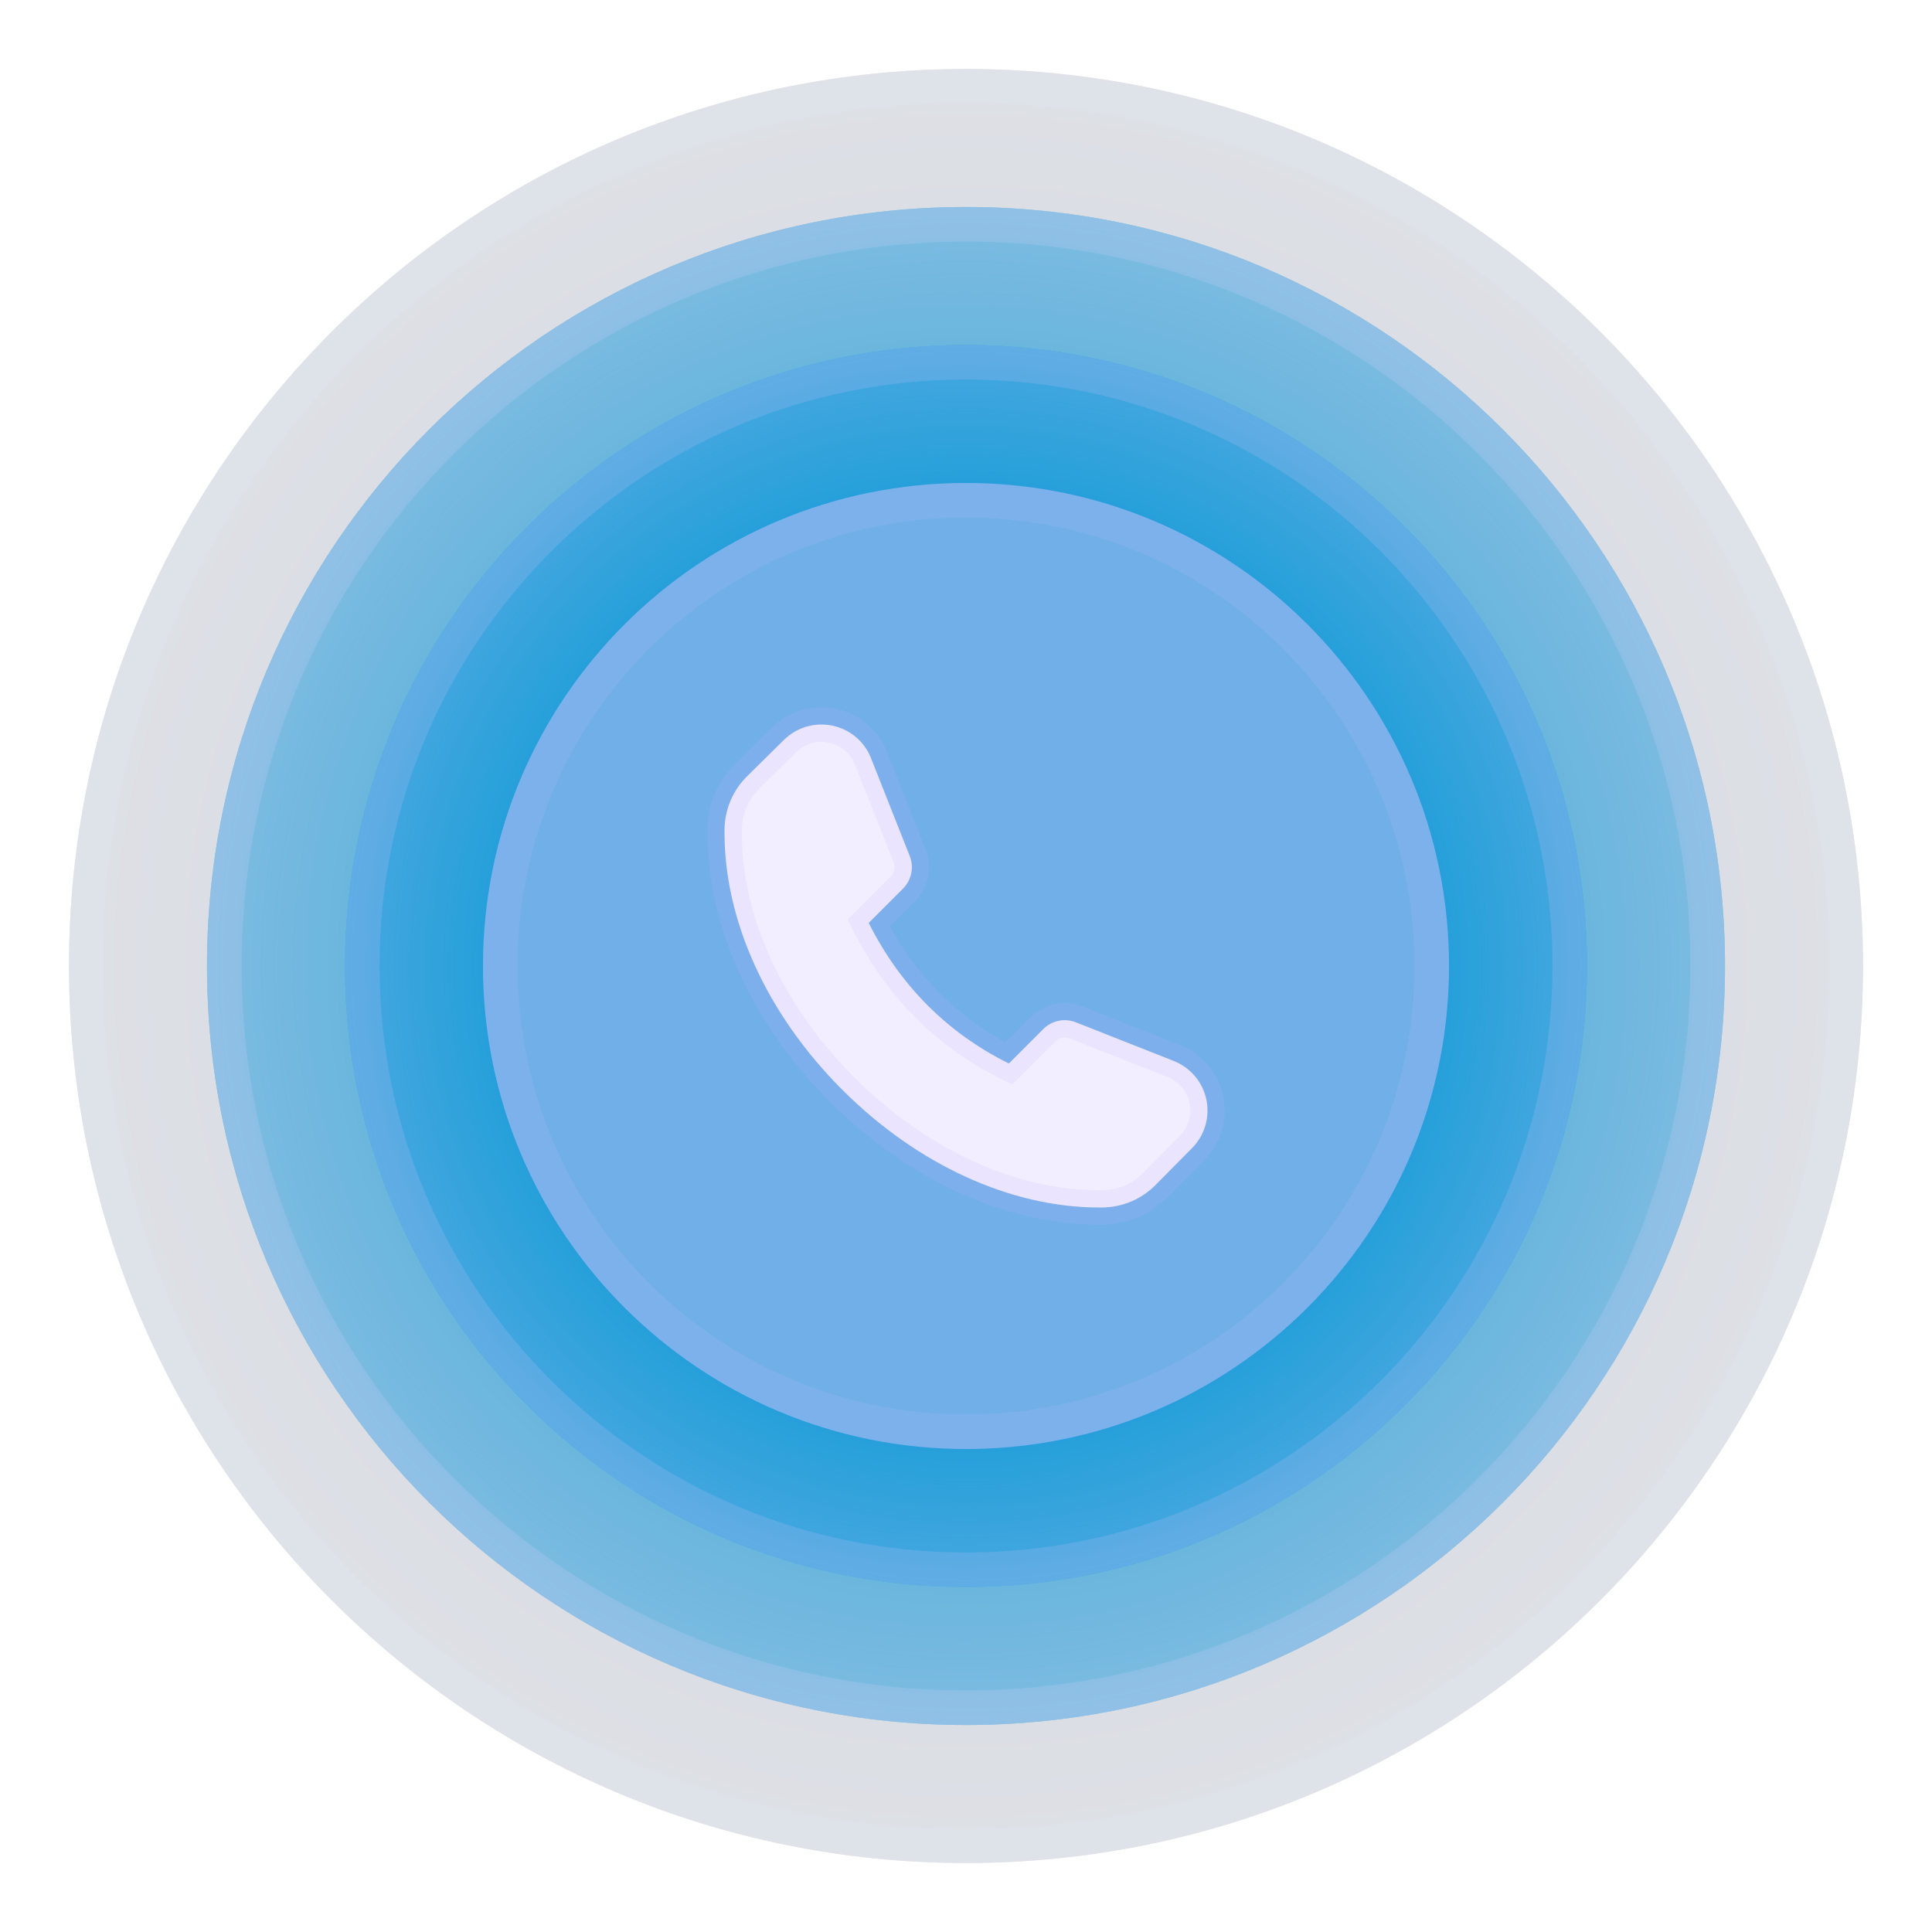 <svg width="56" height="56" viewBox="0 0 56 56" fill="none" xmlns="http://www.w3.org/2000/svg">
<g opacity="0.2" filter="url(#filter0_d_5045_5989)">
<path d="M28 54C42.359 54 54 42.359 54 28C54 13.641 42.359 2 28 2C13.641 2 2 13.641 2 28C2 42.359 13.641 54 28 54Z" fill="#002332"/>
<path d="M28 54C42.359 54 54 42.359 54 28C54 13.641 42.359 2 28 2C13.641 2 2 13.641 2 28C2 42.359 13.641 54 28 54Z" fill="url(#paint0_radial_5045_5989)" fill-opacity="0.5"/>
<path d="M28 54C42.359 54 54 42.359 54 28C54 13.641 42.359 2 28 2C13.641 2 2 13.641 2 28C2 42.359 13.641 54 28 54Z" fill="url(#paint1_radial_5045_5989)" fill-opacity="0.5"/>
<path d="M28 53.5C42.083 53.5 53.5 42.083 53.5 28C53.5 13.917 42.083 2.5 28 2.5C13.917 2.5 2.5 13.917 2.5 28C2.5 42.083 13.917 53.5 28 53.5Z" stroke="#71B0E9" stroke-opacity="0.15"/>
</g>
<g opacity="0.6" filter="url(#filter1_dd_5045_5989)">
<path d="M28 50C40.15 50 50 40.15 50 28C50 15.85 40.15 6 28 6C15.85 6 6 15.85 6 28C6 40.15 15.85 50 28 50Z" fill="#0095D5"/>
<path d="M49.5 28C49.5 39.874 39.874 49.5 28 49.5C16.126 49.5 6.5 39.874 6.5 28C6.5 16.126 16.126 6.5 28 6.5C39.874 6.5 49.5 16.126 49.5 28Z" stroke="#71B0E9" stroke-opacity="0.15"/>
<path d="M28 50C40.15 50 50 40.15 50 28C50 15.85 40.15 6 28 6C15.85 6 6 15.85 6 28C6 40.15 15.85 50 28 50Z" fill="url(#paint2_radial_5045_5989)" fill-opacity="0.5"/>
<path d="M49.5 28C49.5 39.874 39.874 49.5 28 49.5C16.126 49.5 6.5 39.874 6.5 28C6.5 16.126 16.126 6.5 28 6.5C39.874 6.5 49.5 16.126 49.5 28Z" stroke="#71B0E9" stroke-opacity="0.15"/>
<path d="M28 50C40.15 50 50 40.15 50 28C50 15.85 40.15 6 28 6C15.85 6 6 15.85 6 28C6 40.15 15.85 50 28 50Z" fill="url(#paint3_radial_5045_5989)" fill-opacity="0.5"/>
<path d="M49.5 28C49.5 39.874 39.874 49.5 28 49.5C16.126 49.5 6.5 39.874 6.5 28C6.5 16.126 16.126 6.5 28 6.5C39.874 6.5 49.5 16.126 49.5 28Z" stroke="#71B0E9" stroke-opacity="0.15"/>
<path d="M28 49.5C39.874 49.5 49.5 39.874 49.5 28C49.5 16.126 39.874 6.5 28 6.5C16.126 6.5 6.5 16.126 6.5 28C6.5 39.874 16.126 49.5 28 49.5Z" stroke="#71B0E9" stroke-opacity="0.15"/>
</g>
<g opacity="0.8" filter="url(#filter2_dd_5045_5989)">
<path d="M28 46C37.941 46 46 37.941 46 28C46 18.059 37.941 10 28 10C18.059 10 10 18.059 10 28C10 37.941 18.059 46 28 46Z" fill="#0095D5"/>
<path d="M45.5 28C45.5 37.665 37.665 45.5 28 45.5C18.335 45.5 10.5 37.665 10.5 28C10.5 18.335 18.335 10.5 28 10.5C37.665 10.5 45.5 18.335 45.5 28Z" stroke="#71B0E9" stroke-opacity="0.15"/>
<path d="M28 46C37.941 46 46 37.941 46 28C46 18.059 37.941 10 28 10C18.059 10 10 18.059 10 28C10 37.941 18.059 46 28 46Z" fill="url(#paint4_radial_5045_5989)" fill-opacity="0.5"/>
<path d="M45.5 28C45.5 37.665 37.665 45.5 28 45.5C18.335 45.5 10.5 37.665 10.5 28C10.5 18.335 18.335 10.5 28 10.5C37.665 10.5 45.5 18.335 45.5 28Z" stroke="#71B0E9" stroke-opacity="0.15"/>
<path d="M28 46C37.941 46 46 37.941 46 28C46 18.059 37.941 10 28 10C18.059 10 10 18.059 10 28C10 37.941 18.059 46 28 46Z" fill="url(#paint5_radial_5045_5989)" fill-opacity="0.5"/>
<path d="M45.5 28C45.5 37.665 37.665 45.5 28 45.5C18.335 45.5 10.5 37.665 10.5 28C10.5 18.335 18.335 10.5 28 10.5C37.665 10.5 45.5 18.335 45.5 28Z" stroke="#71B0E9" stroke-opacity="0.15"/>
<path d="M28 45.5C37.665 45.5 45.5 37.665 45.5 28C45.5 18.335 37.665 10.5 28 10.5C18.335 10.5 10.5 18.335 10.5 28C10.5 37.665 18.335 45.5 28 45.5Z" stroke="#71B0E9" stroke-opacity="0.15"/>
</g>
<g filter="url(#filter3_dd_5045_5989)">
<path d="M28 42C35.732 42 42 35.732 42 28C42 20.268 35.732 14 28 14C20.268 14 14 20.268 14 28C14 35.732 20.268 42 28 42Z" fill="#0095D5"/>
<path d="M41.5 28C41.5 35.456 35.456 41.5 28 41.5C20.544 41.5 14.5 35.456 14.5 28C14.5 20.544 20.544 14.5 28 14.5C35.456 14.5 41.5 20.544 41.5 28Z" stroke="#71B0E9" stroke-opacity="0.15"/>
<path d="M28 42C35.732 42 42 35.732 42 28C42 20.268 35.732 14 28 14C20.268 14 14 20.268 14 28C14 35.732 20.268 42 28 42Z" fill="url(#paint6_radial_5045_5989)" fill-opacity="0.5"/>
<path d="M41.5 28C41.5 35.456 35.456 41.5 28 41.5C20.544 41.5 14.5 35.456 14.5 28C14.5 20.544 20.544 14.5 28 14.5C35.456 14.5 41.5 20.544 41.5 28Z" stroke="#71B0E9" stroke-opacity="0.15"/>
<path d="M28 42C35.732 42 42 35.732 42 28C42 20.268 35.732 14 28 14C20.268 14 14 20.268 14 28C14 35.732 20.268 42 28 42Z" fill="url(#paint7_radial_5045_5989)" fill-opacity="0.5"/>
<path d="M41.5 28C41.5 35.456 35.456 41.5 28 41.5C20.544 41.5 14.5 35.456 14.5 28C14.5 20.544 20.544 14.5 28 14.5C35.456 14.5 41.5 20.544 41.5 28Z" stroke="#71B0E9" stroke-opacity="0.15"/>
<path d="M28 41.5C35.456 41.5 41.5 35.456 41.5 28C41.5 20.544 35.456 14.5 28 14.5C20.544 14.5 14.5 20.544 14.5 28C14.5 35.456 20.544 41.5 28 41.5Z" stroke="#71B0E9" stroke-opacity="0.15"/>
</g>
<path d="M34.554 33.276L33.501 34.341C33.09 34.758 32.541 34.991 31.958 35H31.859C29.292 35 26.586 33.76 24.413 31.587C22.211 29.385 20.968 26.634 21.001 24.038C21.009 23.455 21.243 22.906 21.66 22.495L22.724 21.445C23.095 21.08 23.62 20.926 24.13 21.034C24.637 21.139 25.058 21.492 25.247 21.976L26.37 24.814C26.498 25.141 26.422 25.511 26.172 25.759L25.18 26.751C26.096 28.574 27.466 29.945 29.243 30.826L30.24 29.828C30.488 29.58 30.861 29.502 31.188 29.633L34.023 30.753C34.507 30.945 34.86 31.363 34.968 31.873C35.073 32.381 34.918 32.909 34.554 33.276Z" fill="#F2EDFF" stroke="#BAB3FF" stroke-opacity="0.15"/>
<defs>
<filter id="filter0_d_5045_5989" x="0" y="0" width="56" height="56" filterUnits="userSpaceOnUse" color-interpolation-filters="sRGB">
<feFlood flood-opacity="0" result="BackgroundImageFix"/>
<feColorMatrix in="SourceAlpha" type="matrix" values="0 0 0 0 0 0 0 0 0 0 0 0 0 0 0 0 0 0 127 0" result="hardAlpha"/>
<feOffset/>
<feGaussianBlur stdDeviation="1"/>
<feComposite in2="hardAlpha" operator="out"/>
<feColorMatrix type="matrix" values="0 0 0 0 0 0 0 0 0 0 0 0 0 0 0 0 0 0 0.12 0"/>
<feBlend mode="normal" in2="BackgroundImageFix" result="effect1_dropShadow_5045_5989"/>
<feBlend mode="normal" in="SourceGraphic" in2="effect1_dropShadow_5045_5989" result="shape"/>
</filter>
<filter id="filter1_dd_5045_5989" x="2" y="2" width="52" height="52" filterUnits="userSpaceOnUse" color-interpolation-filters="sRGB">
<feFlood flood-opacity="0" result="BackgroundImageFix"/>
<feColorMatrix in="SourceAlpha" type="matrix" values="0 0 0 0 0 0 0 0 0 0 0 0 0 0 0 0 0 0 127 0" result="hardAlpha"/>
<feOffset/>
<feGaussianBlur stdDeviation="1"/>
<feComposite in2="hardAlpha" operator="out"/>
<feColorMatrix type="matrix" values="0 0 0 0 0 0 0 0 0 0 0 0 0 0 0 0 0 0 0.12 0"/>
<feBlend mode="normal" in2="BackgroundImageFix" result="effect1_dropShadow_5045_5989"/>
<feColorMatrix in="SourceAlpha" type="matrix" values="0 0 0 0 0 0 0 0 0 0 0 0 0 0 0 0 0 0 127 0" result="hardAlpha"/>
<feOffset/>
<feGaussianBlur stdDeviation="2"/>
<feComposite in2="hardAlpha" operator="out"/>
<feColorMatrix type="matrix" values="0 0 0 0 0 0 0 0 0 0 0 0 0 0 0 0 0 0 0.12 0"/>
<feBlend mode="normal" in2="effect1_dropShadow_5045_5989" result="effect2_dropShadow_5045_5989"/>
<feBlend mode="normal" in="SourceGraphic" in2="effect2_dropShadow_5045_5989" result="shape"/>
</filter>
<filter id="filter2_dd_5045_5989" x="6" y="6" width="44" height="44" filterUnits="userSpaceOnUse" color-interpolation-filters="sRGB">
<feFlood flood-opacity="0" result="BackgroundImageFix"/>
<feColorMatrix in="SourceAlpha" type="matrix" values="0 0 0 0 0 0 0 0 0 0 0 0 0 0 0 0 0 0 127 0" result="hardAlpha"/>
<feOffset/>
<feGaussianBlur stdDeviation="1"/>
<feComposite in2="hardAlpha" operator="out"/>
<feColorMatrix type="matrix" values="0 0 0 0 0 0 0 0 0 0 0 0 0 0 0 0 0 0 0.12 0"/>
<feBlend mode="normal" in2="BackgroundImageFix" result="effect1_dropShadow_5045_5989"/>
<feColorMatrix in="SourceAlpha" type="matrix" values="0 0 0 0 0 0 0 0 0 0 0 0 0 0 0 0 0 0 127 0" result="hardAlpha"/>
<feOffset/>
<feGaussianBlur stdDeviation="2"/>
<feComposite in2="hardAlpha" operator="out"/>
<feColorMatrix type="matrix" values="0 0 0 0 0 0 0 0 0 0 0 0 0 0 0 0 0 0 0.12 0"/>
<feBlend mode="normal" in2="effect1_dropShadow_5045_5989" result="effect2_dropShadow_5045_5989"/>
<feBlend mode="normal" in="SourceGraphic" in2="effect2_dropShadow_5045_5989" result="shape"/>
</filter>
<filter id="filter3_dd_5045_5989" x="10" y="10" width="36" height="36" filterUnits="userSpaceOnUse" color-interpolation-filters="sRGB">
<feFlood flood-opacity="0" result="BackgroundImageFix"/>
<feColorMatrix in="SourceAlpha" type="matrix" values="0 0 0 0 0 0 0 0 0 0 0 0 0 0 0 0 0 0 127 0" result="hardAlpha"/>
<feOffset/>
<feGaussianBlur stdDeviation="1"/>
<feComposite in2="hardAlpha" operator="out"/>
<feColorMatrix type="matrix" values="0 0 0 0 0 0 0 0 0 0 0 0 0 0 0 0 0 0 0.12 0"/>
<feBlend mode="normal" in2="BackgroundImageFix" result="effect1_dropShadow_5045_5989"/>
<feColorMatrix in="SourceAlpha" type="matrix" values="0 0 0 0 0 0 0 0 0 0 0 0 0 0 0 0 0 0 127 0" result="hardAlpha"/>
<feOffset/>
<feGaussianBlur stdDeviation="2"/>
<feComposite in2="hardAlpha" operator="out"/>
<feColorMatrix type="matrix" values="0 0 0 0 1 0 0 0 0 1 0 0 0 0 1 0 0 0 0.12 0"/>
<feBlend mode="normal" in2="effect1_dropShadow_5045_5989" result="effect2_dropShadow_5045_5989"/>
<feBlend mode="normal" in="SourceGraphic" in2="effect2_dropShadow_5045_5989" result="shape"/>
</filter>
<radialGradient id="paint0_radial_5045_5989" cx="0" cy="0" r="1" gradientUnits="userSpaceOnUse" gradientTransform="translate(28 -45.667) rotate(90) scale(47.667 55.015)">
<stop stop-color="#1F2549"/>
<stop offset="1" stop-color="#887DFF" stop-opacity="0"/>
</radialGradient>
<radialGradient id="paint1_radial_5045_5989" cx="0" cy="0" r="1" gradientUnits="userSpaceOnUse" gradientTransform="translate(28 28) rotate(-90) scale(33.583)">
<stop offset="0.485" stop-color="#E2CAFC" stop-opacity="0.5"/>
<stop offset="1" stop-color="#E2CAFC"/>
</radialGradient>
<radialGradient id="paint2_radial_5045_5989" cx="0" cy="0" r="1" gradientUnits="userSpaceOnUse" gradientTransform="translate(28 -34.333) rotate(90) scale(40.333 46.551)">
<stop stop-color="#887DFF"/>
<stop offset="1" stop-color="#887DFF" stop-opacity="0"/>
</radialGradient>
<radialGradient id="paint3_radial_5045_5989" cx="0" cy="0" r="1" gradientUnits="userSpaceOnUse" gradientTransform="translate(28 28) rotate(-90) scale(28.417)">
<stop offset="0.485" stop-color="#E2CAFC" stop-opacity="0"/>
<stop offset="1" stop-color="#E2CAFC"/>
</radialGradient>
<radialGradient id="paint4_radial_5045_5989" cx="0" cy="0" r="1" gradientUnits="userSpaceOnUse" gradientTransform="translate(28 -23) rotate(90) scale(33 38.087)">
<stop stop-color="#887DFF"/>
<stop offset="1" stop-color="#887DFF" stop-opacity="0"/>
</radialGradient>
<radialGradient id="paint5_radial_5045_5989" cx="0" cy="0" r="1" gradientUnits="userSpaceOnUse" gradientTransform="translate(28 28) rotate(-90) scale(23.25)">
<stop offset="0.485" stop-color="#E2CAFC" stop-opacity="0"/>
<stop offset="1" stop-color="#E2CAFC"/>
</radialGradient>
<radialGradient id="paint6_radial_5045_5989" cx="0" cy="0" r="1" gradientUnits="userSpaceOnUse" gradientTransform="translate(28 -11.667) rotate(90) scale(25.667 29.624)">
<stop stop-color="#887DFF"/>
<stop offset="1" stop-color="#887DFF" stop-opacity="0"/>
</radialGradient>
<radialGradient id="paint7_radial_5045_5989" cx="0" cy="0" r="1" gradientUnits="userSpaceOnUse" gradientTransform="translate(28 28) rotate(-90) scale(18.083)">
<stop offset="0.485" stop-color="#E2CAFC"/>
<stop offset="1" stop-color="#E2CAFC"/>
</radialGradient>
</defs>
</svg>
